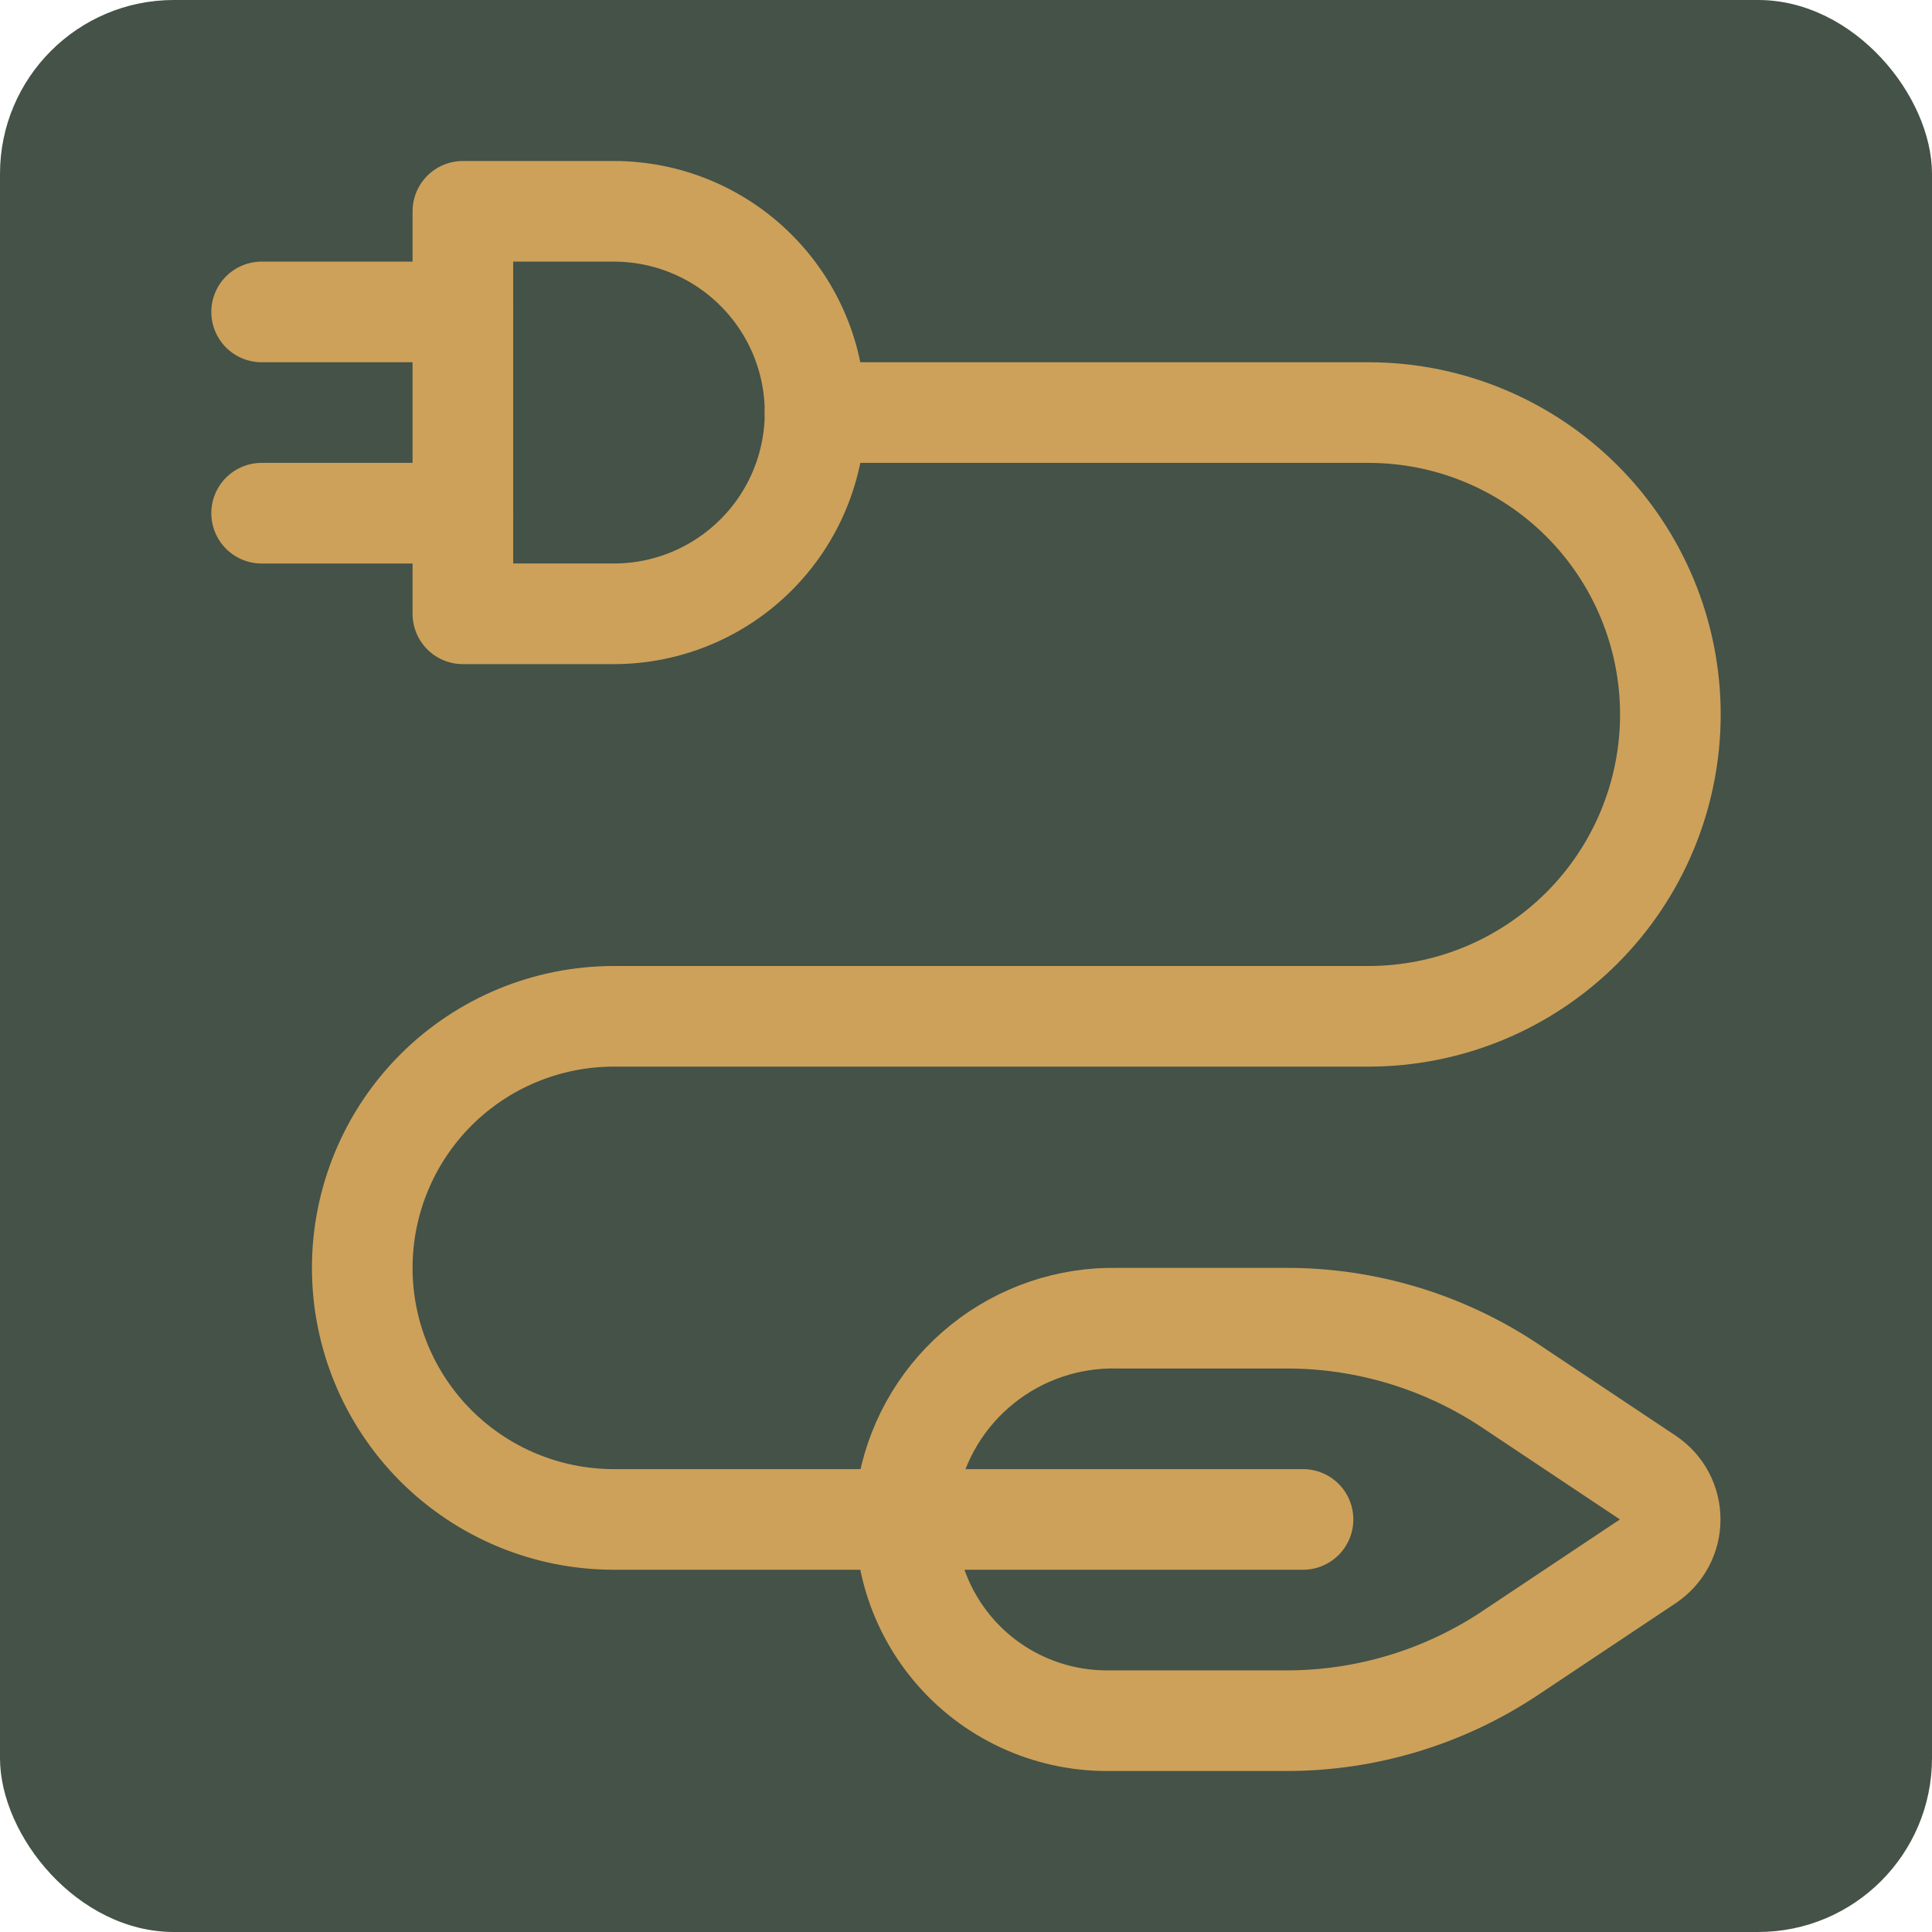 <?xml version="1.0" encoding="UTF-8"?>
<!-- Uploaded to: SVG Repo, www.svgrepo.com, Transformed by: SVG Repo Mixer Tools -->
<svg xmlns="http://www.w3.org/2000/svg" width="256px" height="256px" viewBox="-2.4 -2.4 28.80 28.80" fill="none">
  <g id="SVGRepo_bgCarrier" stroke-width="0">
    <rect x="-2.4" y="-2.4" width="28.80" height="28.80" rx="2.592" fill="#445248"></rect>
  </g>
  <g id="SVGRepo_tracerCarrier" stroke-linecap="round" stroke-linejoin="round"></g>
  <g id="SVGRepo_iconCarrier">
    <path d="M6.75 6.75C7.546 6.75 8.309 6.434 8.871 5.871C9.434 5.309 9.75 4.546 9.75 3.75C9.75 2.954 9.434 2.191 8.871 1.629C8.309 1.066 7.546 0.75 6.75 0.75H4.5V6.75H6.75Z" stroke="#CDA15A" stroke-width="1.5" stroke-linecap="round" stroke-linejoin="round"></path>
    <path d="M4.5 2.25H1.5" stroke="#CDA15A" stroke-width="1.5" stroke-linecap="round" stroke-linejoin="round"></path>
    <path d="M4.5 5.25H1.5" stroke="#CDA15A" stroke-width="1.5" stroke-linecap="round" stroke-linejoin="round"></path>
    <path d="M9.75 3.75H18C19.194 3.75 20.338 4.224 21.182 5.068C22.026 5.912 22.5 7.057 22.5 8.25C22.5 9.443 22.026 10.588 21.182 11.432C20.338 12.276 19.194 12.75 18 12.75H6.75C5.755 12.75 4.802 13.145 4.098 13.848C3.395 14.552 3 15.505 3 16.5C3 17.495 3.395 18.448 4.098 19.152C4.802 19.855 5.755 20.25 6.75 20.25H17.024" stroke="#CDA15A" stroke-width="1.5" stroke-linecap="round" stroke-linejoin="round"></path>
    <path d="M14.1 23.25C13.663 23.25 13.232 23.155 12.836 22.971C12.44 22.788 12.089 22.52 11.808 22.187C11.526 21.854 11.32 21.463 11.205 21.042C11.09 20.621 11.068 20.18 11.141 19.75C11.284 19.033 11.675 18.39 12.246 17.933C12.816 17.476 13.53 17.234 14.261 17.25H16.783C17.967 17.25 19.126 17.601 20.112 18.258L22.164 19.626C22.266 19.695 22.351 19.787 22.409 19.896C22.467 20.005 22.497 20.127 22.497 20.25C22.497 20.373 22.467 20.495 22.409 20.604C22.351 20.713 22.266 20.805 22.164 20.874L20.112 22.242C19.126 22.899 17.967 23.25 16.783 23.25H14.1Z" stroke="#CDA15A" stroke-width="1.5" stroke-linecap="round" stroke-linejoin="round"></path>
  </g>
</svg>
